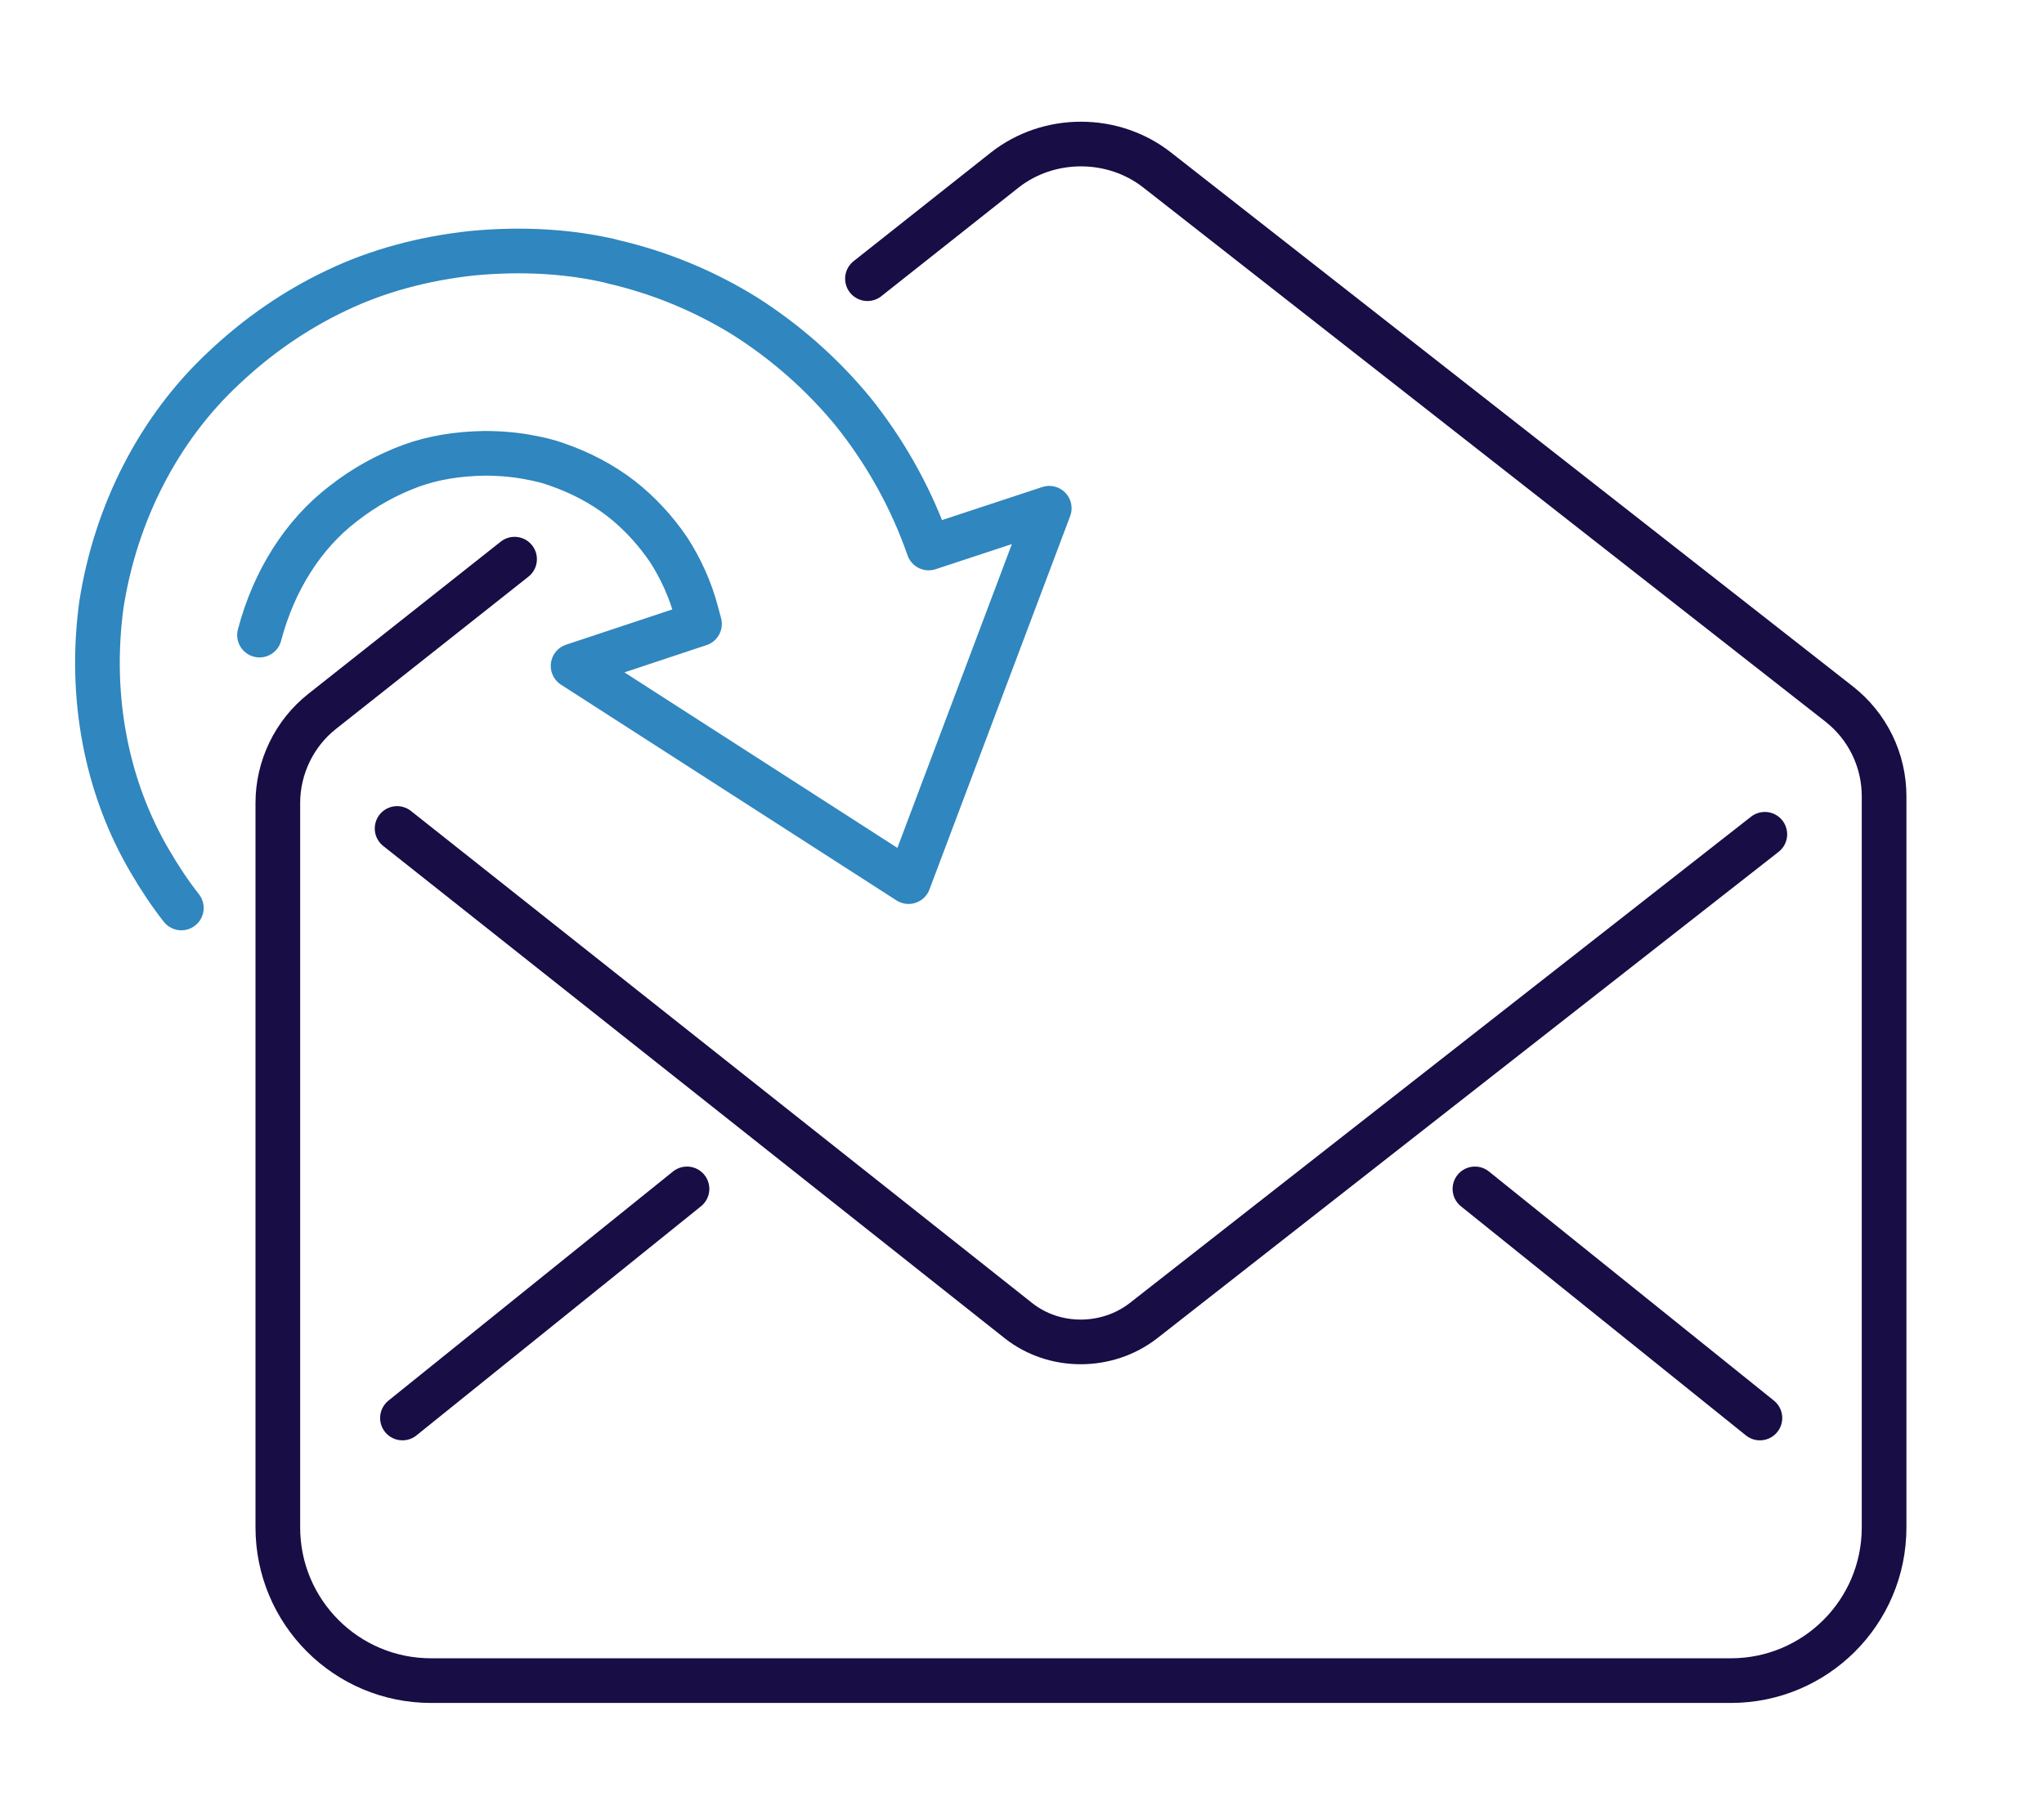 <?xml version="1.0" encoding="UTF-8"?>
<!-- Generator: Adobe Adobe Illustrator 28.6.0, SVG Export Plug-In . SVG Version: 6.00 Build 0)  -->
<svg xmlns="http://www.w3.org/2000/svg" xmlns:xlink="http://www.w3.org/1999/xlink" version="1.1" id="Layer_1" x="0px" y="0px" width="45.76px" height="40.61px" viewBox="0 0 45.76 40.61" style="enable-background:new 0 0 45.76 40.61;" xml:space="preserve">
<style type="text/css">
	.st0{fill:none;stroke:#180D45;stroke-linecap:round;stroke-linejoin:round;stroke-miterlimit:10;}
	.st1{fill:none;stroke:#3086BE;stroke-linecap:round;stroke-linejoin:round;stroke-miterlimit:10;}
</style>
<path class="st0" d="M8.89,18.55L22.8,29.57c0.81,0.64,1.99,0.63,2.8,0l13.91-10.89"></path>
<line class="st0" x1="15.38" y1="26.62" x2="9.01" y2="31.75"></line>
<line class="st0" x1="33.02" y1="26.62" x2="39.4" y2="31.75"></line>
<path class="st0" d="M19.42,6.24l3.07-2.43c0.99-0.78,2.43-0.78,3.42,0l15.26,11.95c0.64,0.5,1.01,1.26,1.01,2.07l0,16.37  c0,1.9-1.54,3.43-3.43,3.43H9.65c-1.9,0-3.43-1.54-3.43-3.43c0,0,0-12.2,0-16.22c0-0.8,0.37-1.56,0.99-2.05l4.31-3.41"></path>
<path class="st1" d="M4.06,20.33C3.8,20,3.57,19.65,3.36,19.29c-0.98-1.66-1.37-3.69-1.09-5.75c0.32-2.06,1.29-3.95,2.74-5.3  c0.75-0.71,1.6-1.3,2.53-1.74c0.9-0.43,1.92-0.71,3.03-0.83c0.95-0.09,1.87-0.06,2.74,0.1c0.14,0.03,0.28,0.05,0.41,0.09  c1.04,0.24,2.04,0.65,2.96,1.22c0.91,0.58,1.72,1.29,2.42,2.14c0.68,0.85,1.23,1.81,1.61,2.83l0.08,0.22l2.7-0.89l-3.15,8.36  l-7.51-4.83l2.83-0.94l-0.07-0.26c-0.13-0.5-0.35-0.98-0.62-1.4c-0.3-0.44-0.66-0.83-1.07-1.15c-0.43-0.33-0.91-0.58-1.43-0.76  c-0.19-0.07-0.4-0.12-0.62-0.16c-0.31-0.06-0.65-0.09-1-0.09c-0.61,0.01-1.16,0.1-1.65,0.28c-0.54,0.2-1.05,0.48-1.52,0.85  c-0.89,0.68-1.55,1.72-1.87,2.94"></path>
</svg>
